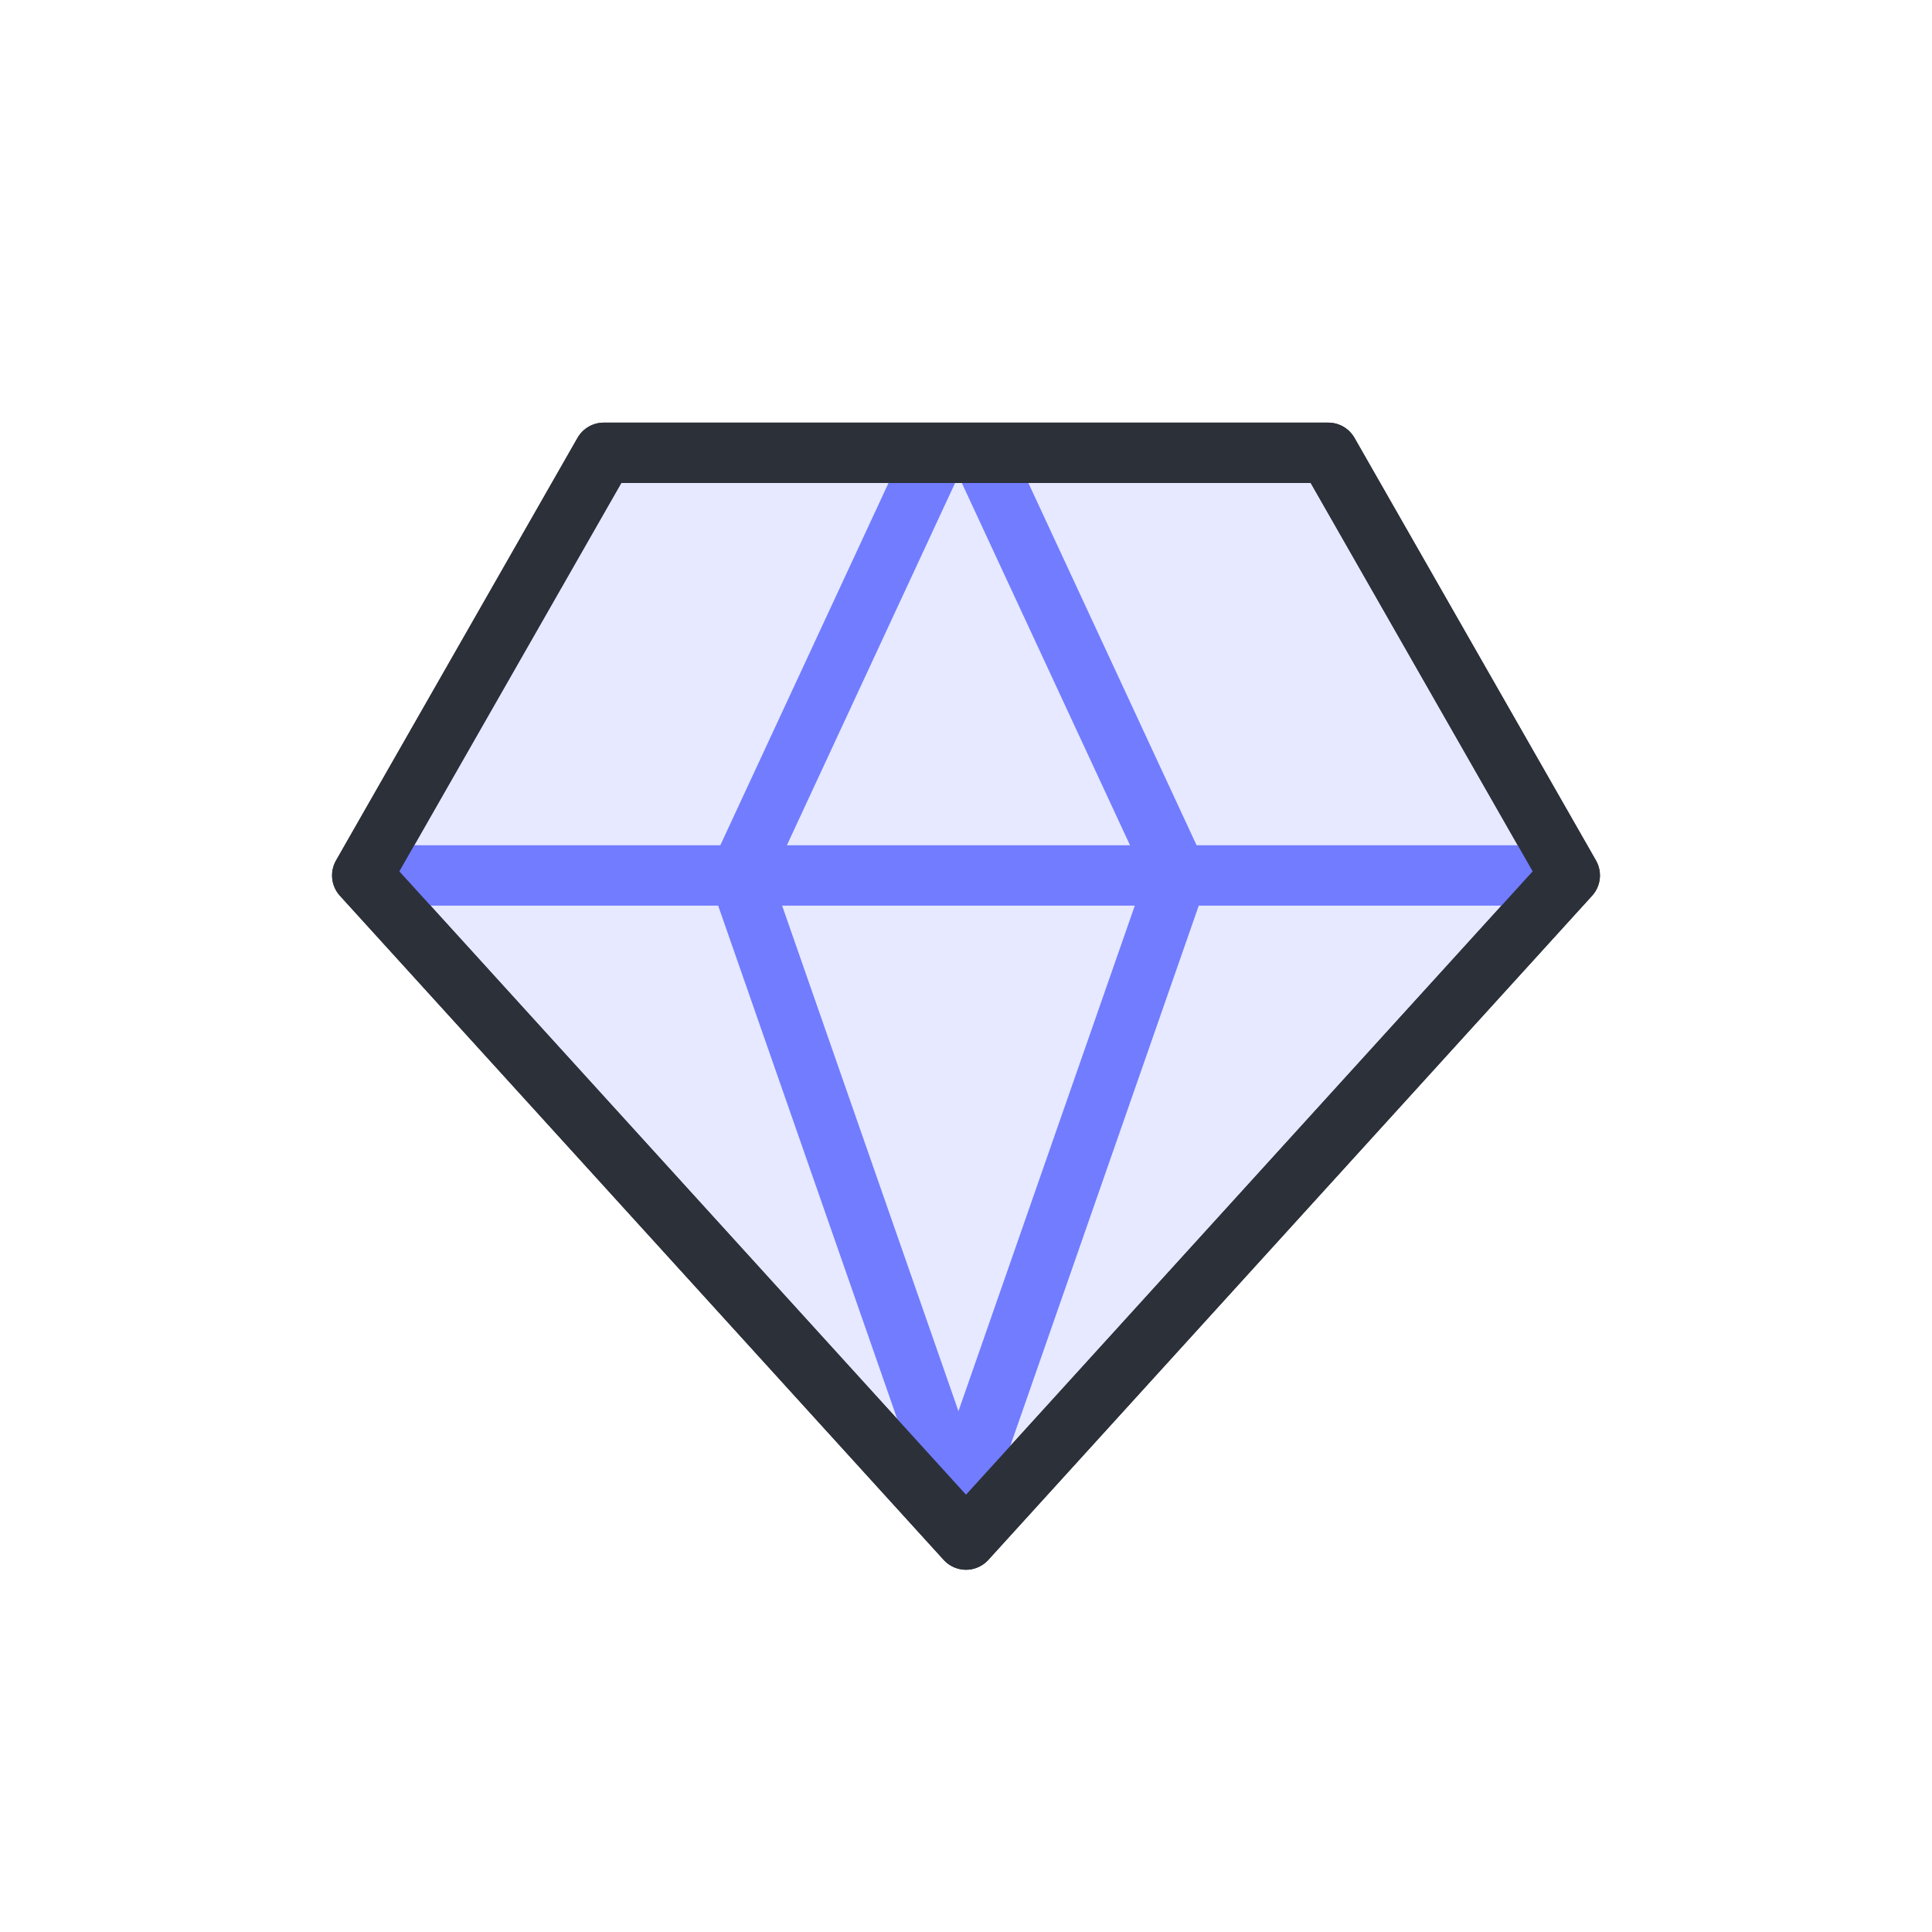 <svg width="64" height="64" viewBox="0 0 64 64" fill="none" xmlns="http://www.w3.org/2000/svg">
<path d="M20 15H44L52 29L32 51L12 29L20 15Z" fill="#E6E9FF" stroke="#2C3039" stroke-width="2" stroke-linejoin="round"/>
<path d="M24.5 29L32 50.5" stroke="#717CFF" stroke-width="2"/>
<path d="M39 29L31.5 50.5" stroke="#717CFF" stroke-width="2"/>
<path d="M31 15L24.5 29" stroke="#717CFF" stroke-width="2"/>
<path d="M32.5 15L39 29" stroke="#717CFF" stroke-width="2"/>
<path d="M12.5 29H51.5" stroke="#717CFF" stroke-width="2"/>
<path d="M20 15H44L52 29L32 51L12 29L20 15Z" stroke="#2C3039" stroke-width="2" stroke-linejoin="round"/>
</svg>
